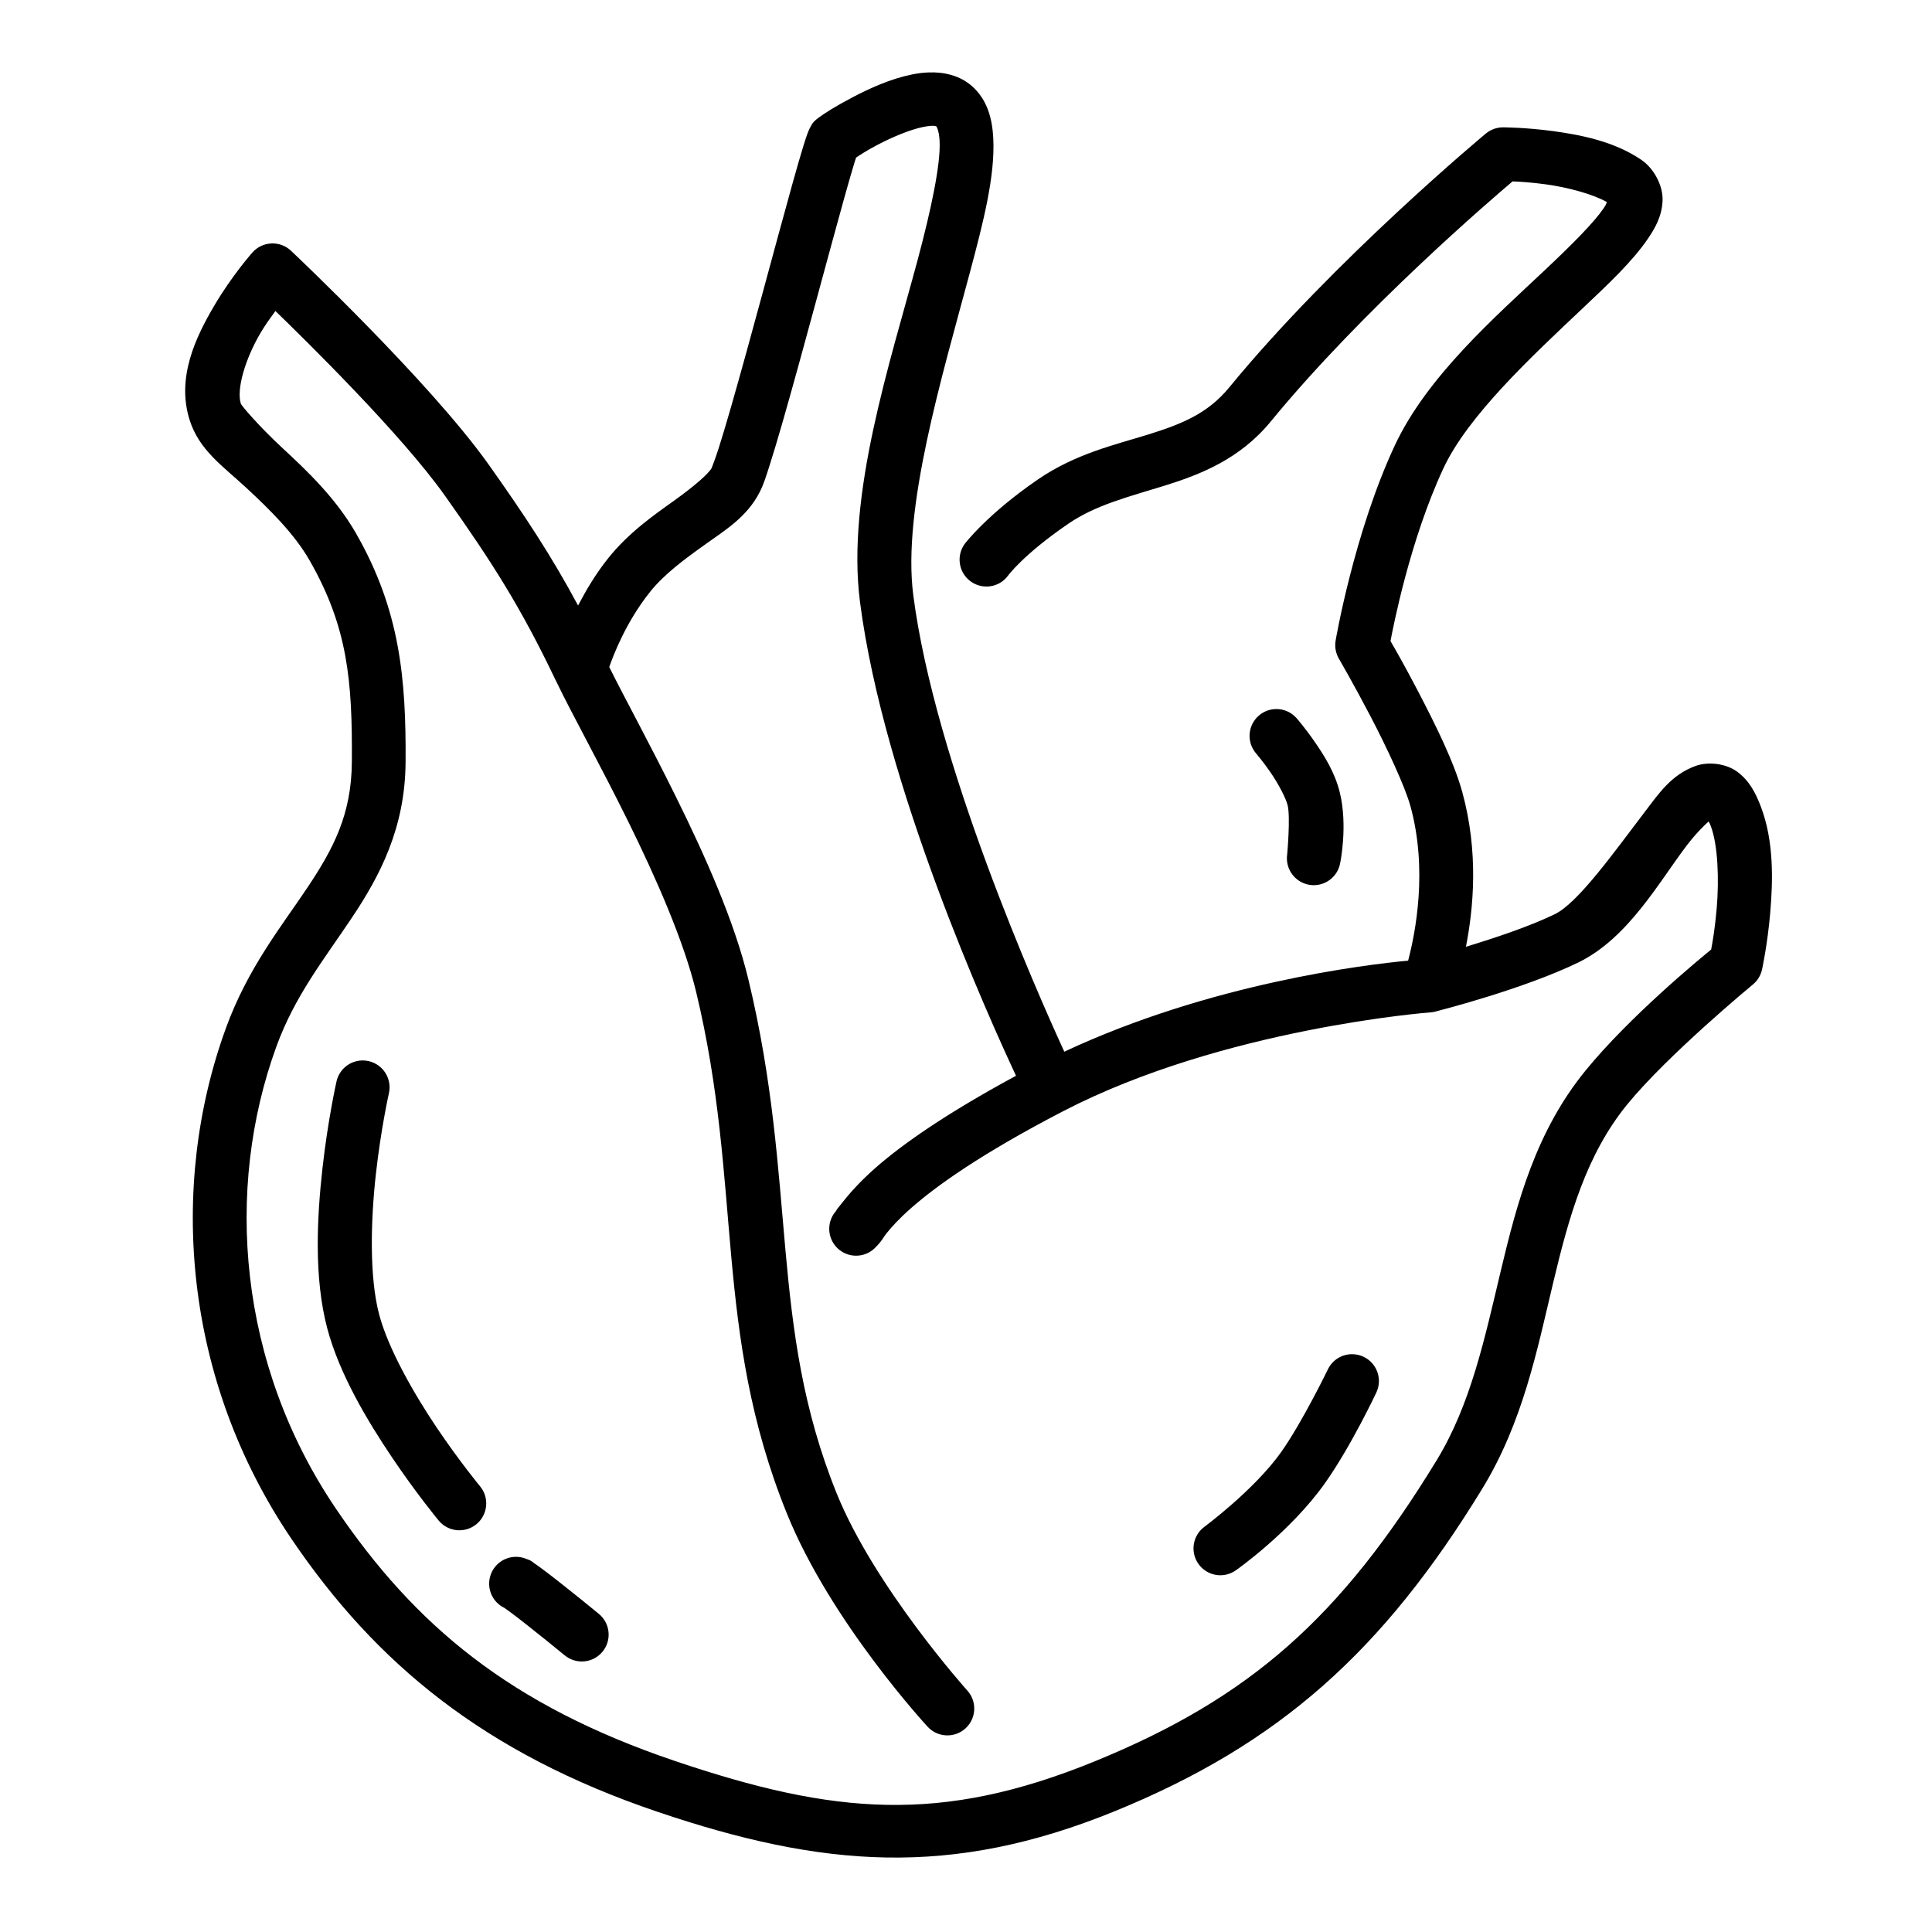 <?xml version="1.0" encoding="UTF-8"?>
<!-- Uploaded to: ICON Repo, www.svgrepo.com, Generator: ICON Repo Mixer Tools -->
<svg fill="#000000" width="800px" height="800px" version="1.1" viewBox="144 144 512 512" xmlns="http://www.w3.org/2000/svg">
 <path d="m390.03 163.2c-1.422 0.051-2.859 0.234-4.285 0.523v-0.004c-5.82 1.191-11.309 3.707-15.789 6.055-4.481 2.352-7.41 4.207-9.121 5.488-1.547 1.16-1.668 1.727-1.918 2.144-0.254 0.414-0.379 0.688-0.492 0.934-0.227 0.496-0.371 0.887-0.531 1.32-0.312 0.871-0.641 1.879-1.02 3.113-0.758 2.469-1.715 5.797-2.828 9.777-2.223 7.953-5.055 18.457-7.965 29.164-2.91 10.703-5.894 21.605-8.391 30.277-1.246 4.332-2.375 8.113-3.293 10.98s-1.848 5.148-1.785 5.027c-0.77 1.492-4.629 4.867-10.012 8.711-5.387 3.844-12.027 8.469-17.449 15.258-3.336 4.176-5.828 8.449-7.957 12.5-6.941-12.945-14.055-23.773-23.668-37.32-15.695-22.125-52.395-56.684-52.395-56.684-1.398-1.328-3.273-2.031-5.203-1.949-1.926 0.078-3.734 0.938-5.016 2.379 0 0-5.406 6.047-10.203 14.23-4.801 8.184-10.008 18.922-6.465 30.148 2.535 8.031 8.781 12.215 14.984 17.965 6.203 5.754 12.742 12.156 16.828 19.297 10.109 17.684 11.348 31.914 11.188 53.418-0.102 13.965-4.938 23.016-11.762 33.25-6.824 10.23-15.785 21.266-21.605 37.234h0.004c-15.352 42.109-11.207 93.227 17.375 135.41 22.285 32.887 50.973 56.73 96.996 72.305 43.719 14.797 77.754 17.543 121.14-0.148 43.621-17.789 71.094-42.398 97.441-85.512 10.73-17.559 14.527-36.723 18.762-54.508 4.234-17.781 8.824-34.066 19.672-47.336 10.77-13.172 33.242-31.723 33.242-31.723 1.246-1.02 2.109-2.426 2.453-3.996 0 0 1.453-6.633 2.172-15.102 0.719-8.473 1.004-18.863-2.473-28.012-1.422-3.754-3.074-6.871-6.176-9.219-3.106-2.348-7.91-2.785-11.145-1.605-6.465 2.363-9.66 7.207-13.652 12.438-7.984 10.465-17.488 23.863-23.672 26.855-6.758 3.269-15.914 6.305-23.527 8.621 1.984-10.18 3.438-24.965-0.984-41.051-2.18-7.941-7.195-18.012-11.742-26.723-3.824-7.32-6.246-11.465-7.266-13.234 0.648-3.441 5.125-26.715 14.02-45.781 6.5-13.934 23.297-29.574 37.094-42.586 6.898-6.504 13-12.285 17.023-18.16 2.016-2.938 3.731-5.984 3.957-10.016 0.23-4.035-2.234-8.691-5.617-10.992-7.246-4.93-16.117-6.621-23.43-7.617-7.312-0.992-13.223-0.992-13.223-0.992-1.668-0.004-3.285 0.582-4.566 1.648 0 0-40.254 33.441-68.008 67.285-5.644 6.883-12.551 9.695-21.355 12.434-8.809 2.738-19.316 5.082-29.328 11.941-13.434 9.203-19.371 17.035-19.371 17.035-2.336 3.164-1.664 7.617 1.496 9.953s7.617 1.668 9.953-1.492c0 0 3.91-5.492 15.969-13.754 7.344-5.031 16.02-7.141 25.508-10.09 9.488-2.949 19.984-7.059 28.137-17 24.363-29.711 58.785-59.148 64.098-63.641 2.035 0.082 4.906 0.254 8.777 0.781 5.781 0.785 12.383 2.543 16.215 4.695-0.172 0.438-0.145 0.594-0.953 1.773-2.523 3.688-8.25 9.438-15.051 15.852-13.594 12.824-31.664 28.566-40.227 46.926-10.797 23.148-15.656 51.641-15.656 51.641-0.289 1.652 0.016 3.352 0.859 4.805 0 0 3.941 6.785 8.324 15.176 4.387 8.395 9.207 18.707 10.637 23.906 4.617 16.797 1.363 33.473-0.609 40.961-11.145 1.027-52.398 5.988-91.117 24.125-7.023-15.312-34.344-76.738-40.031-121.06-2.926-22.781 7.488-57.371 14.926-85.125 3.715-13.875 6.777-25.875 6.281-35.875-0.25-5-1.488-10.188-5.68-13.855-3.144-2.75-7.254-3.758-11.516-3.602zm1.605 14.164c0.496 0.051 0.566 0.18 0.535 0.152-0.062-0.055 0.684 0.832 0.836 3.852 0.301 6.039-2.168 17.871-5.812 31.48-7.293 27.219-18.941 62.23-15.293 90.621 6.25 48.684 34.387 110.73 41.355 125.62-18.652 10.082-30.203 18.223-37.125 24.305-3.836 3.375-6.383 6.176-8.082 8.277-1.703 2.102-3.148 3.891-2.211 2.953-2.777 2.781-2.777 7.285 0 10.066 2.777 2.777 7.285 2.781 10.062 0 1.984-1.98 1.969-2.527 3.215-4.062 1.242-1.535 3.156-3.672 6.418-6.543 6.523-5.734 18.426-14.312 40.246-25.621 42.488-22.016 97.289-26.172 97.34-26.176l0.016-0.004h0.031c0.031-0.004 0.062-0.004 0.098-0.008h0.004c0.027-0.004 0.059-0.008 0.09-0.008 0.031-0.004 0.059-0.008 0.09-0.012 0.016 0 0.035-0.004 0.051-0.004 0.012-0.004 0.027-0.004 0.039-0.008 0.012 0 0.027 0 0.039-0.004 0.016 0 0.031-0.004 0.047-0.008 0.008 0 0.02 0 0.031-0.004h0.016c0.012-0.004 0.023-0.004 0.039-0.008h0.016c0.047-0.008 0.098-0.016 0.145-0.027 0.008 0 0.012 0 0.02-0.004 0.012 0 0.027-0.004 0.039-0.004 0.027-0.008 0.059-0.012 0.086-0.02 0.012 0 0.023-0.004 0.031-0.004 0.023-0.004 0.043-0.008 0.062-0.012 0.012-0.004 0.027-0.008 0.039-0.008 0.02-0.008 0.035-0.012 0.055-0.016 0.008 0 0.016-0.004 0.027-0.004 0 0 0.004-0.004 0.008-0.004s0.012 0 0.016-0.004c0.004 0 0.012 0 0.016-0.004 0.02-0.004 0.039-0.008 0.059-0.012l0.047-0.012c0.012-0.004 0.027-0.008 0.039-0.012l0.02-0.004s0.02-0.004 0.02-0.004c0.008-0.004 0.02-0.008 0.031-0.012 0 0 0.02-0.004 0.02-0.004 0.016-0.004 0.027-0.008 0.039-0.008 0.039-0.012 0.078-0.023 0.117-0.035 0-0.004 0.004-0.004 0.004-0.004h0.004c0.027-0.008 0.059-0.016 0.086-0.027 0.574-0.145 22.777-5.777 37.461-12.883 13.266-6.418 21.527-21.516 28.789-31.031 2.422-3.176 4.445-5.121 5.777-6.348 0.277 0.48 0.215 0.203 0.574 1.152 1.941 5.113 2.227 14.254 1.594 21.754-0.449 5.293-1.07 8.871-1.48 11.02-3.102 2.535-21.574 17.738-33.227 31.996-13.188 16.129-18.191 34.965-22.496 53.047-4.305 18.086-7.988 35.535-17.059 50.379-25.359 41.492-49.27 62.867-90.672 79.754-40.637 16.57-68.977 14.137-111.2-0.152-43.617-14.762-68.828-35.895-89.773-66.809-25.938-38.277-29.582-84.703-15.785-122.55 4.922-13.504 12.742-23.219 20.07-34.211 7.332-10.988 14.023-23.637 14.152-41.039 0.164-22.184-1.492-40.344-13.066-60.586v-0.004c-5.453-9.539-13.168-16.793-19.504-22.668-6.34-5.875-10.922-11.289-11.09-11.812-1.211-3.844 1.18-11.859 5.168-18.66 1.379-2.356 2.691-4.094 3.996-5.906 7.894 7.668 33.266 32.516 44.934 48.961 12.578 17.73 20.23 29.797 29.301 48.832 0.004 0.004 0.004 0.008 0.008 0.012v0.004c0.004 0.008 0.008 0.016 0.012 0.023 0 0.004 0.004 0.004 0.004 0.004 0.027 0.059 0.055 0.113 0.082 0.168 0.023 0.043 0.043 0.082 0.066 0.125 0.008 0.008 0.012 0.02 0.02 0.031 0.008 0.02 0.02 0.039 0.031 0.062 4.078 8.508 11.523 21.863 18.961 36.914 7.519 15.219 14.855 31.969 18.07 45.297 12.395 51.41 4.449 89.77 24.047 138.23 11.652 28.824 37.289 56.5 37.289 56.5 1.27 1.395 3.043 2.227 4.93 2.312 1.887 0.086 3.731-0.578 5.125-1.852 2.902-2.648 3.109-7.148 0.461-10.051 0 0-24.543-27.355-34.609-52.246-18.074-44.707-10.336-82.027-23.402-136.23-3.715-15.41-11.438-32.664-19.148-48.27-7.156-14.488-13.852-26.66-17.715-34.48 1.121-3.156 4.398-11.867 10.828-19.918 3.793-4.746 9.199-8.703 14.594-12.551 5.394-3.852 11.039-7.281 14.391-13.77 1.094-2.117 1.703-4.117 2.695-7.219 0.992-3.098 2.144-6.973 3.418-11.383 2.539-8.82 5.531-19.762 8.445-30.48 2.914-10.723 5.746-21.219 7.938-29.066 1.098-3.922 2.039-7.191 2.723-9.426 0.168-0.543 0.258-0.785 0.391-1.191 0.996-0.652 2.676-1.801 5.695-3.383 3.812-2 8.535-4 12.027-4.715 1.641-0.332 2.551-0.359 3.043-0.305zm90.496 154.54c-1.664 0.031-3.266 0.645-4.527 1.738-2.969 2.574-3.289 7.07-0.715 10.039 0 0 1.777 2.055 3.793 4.981 2.019 2.922 4.086 6.797 4.562 8.762 0.77 3.18-0.125 12.992-0.125 12.992-0.277 1.867 0.199 3.769 1.324 5.285 1.125 1.52 2.805 2.527 4.672 2.805 1.867 0.277 3.769-0.199 5.285-1.324 1.516-1.125 2.523-2.805 2.801-4.672 0 0 2-9.691-0.125-18.445-1.312-5.406-4.195-9.895-6.676-13.492-2.481-3.594-4.758-6.215-4.758-6.215-1.383-1.594-3.398-2.492-5.512-2.453zm-241.98 93.125c-3.336-0.012-6.231 2.293-6.969 5.547 0 0-2.269 10.023-3.723 23.02-1.453 12.992-2.301 28.98 1.27 42.438 3.211 12.094 10.594 24.43 17.137 34.156 6.539 9.73 12.398 16.781 12.398 16.781 2.512 3.027 7 3.441 10.023 0.93 3.023-2.512 3.441-6.996 0.93-10.023 0 0-5.41-6.519-11.539-15.629-6.125-9.113-12.809-20.891-15.191-29.867-2.648-9.988-2.238-25.031-0.879-37.203 1.359-12.176 3.461-21.461 3.461-21.461 0.414-1.84 0.082-3.773-0.926-5.367-1.004-1.598-2.606-2.731-4.449-3.144-0.504-0.117-1.023-0.176-1.543-0.176zm262.21 77.844c-2.762-0.02-5.285 1.559-6.473 4.055 0 0-6.809 14.051-12.391 21.922-7.047 9.938-20.25 19.715-20.25 19.715-1.531 1.105-2.562 2.769-2.863 4.633-0.305 1.863 0.145 3.773 1.25 5.305 1.102 1.531 2.769 2.562 4.633 2.863 1.863 0.305 3.769-0.145 5.301-1.25 0 0 14.348-10.062 23.543-23.031 6.941-9.789 13.625-24.031 13.625-24.031 0.812-1.703 0.914-3.66 0.285-5.441-0.629-1.777-1.941-3.234-3.644-4.047-0.941-0.449-1.973-0.688-3.016-0.691zm-221.55 53.703c-3.086-0.027-5.84 1.938-6.816 4.867-1.168 3.508 0.543 7.328 3.941 8.789 0.078 0.023-0.289-0.133-0.215-0.082 0.277 0.184 0.766 0.531 1.355 0.965 1.184 0.871 2.793 2.109 4.527 3.477 3.469 2.727 7.469 5.973 10.059 8.098 1.461 1.199 3.336 1.77 5.215 1.586 1.879-0.184 3.606-1.109 4.805-2.566 1.199-1.461 1.77-3.336 1.582-5.215-0.184-1.879-1.105-3.606-2.566-4.805-2.656-2.184-6.695-5.457-10.297-8.289-1.797-1.414-3.481-2.715-4.875-3.742-0.695-0.512-1.312-0.957-1.91-1.355-0.594-0.395-0.527-0.664-2.617-1.363-0.707-0.234-1.445-0.355-2.188-0.363z"/>
</svg>
